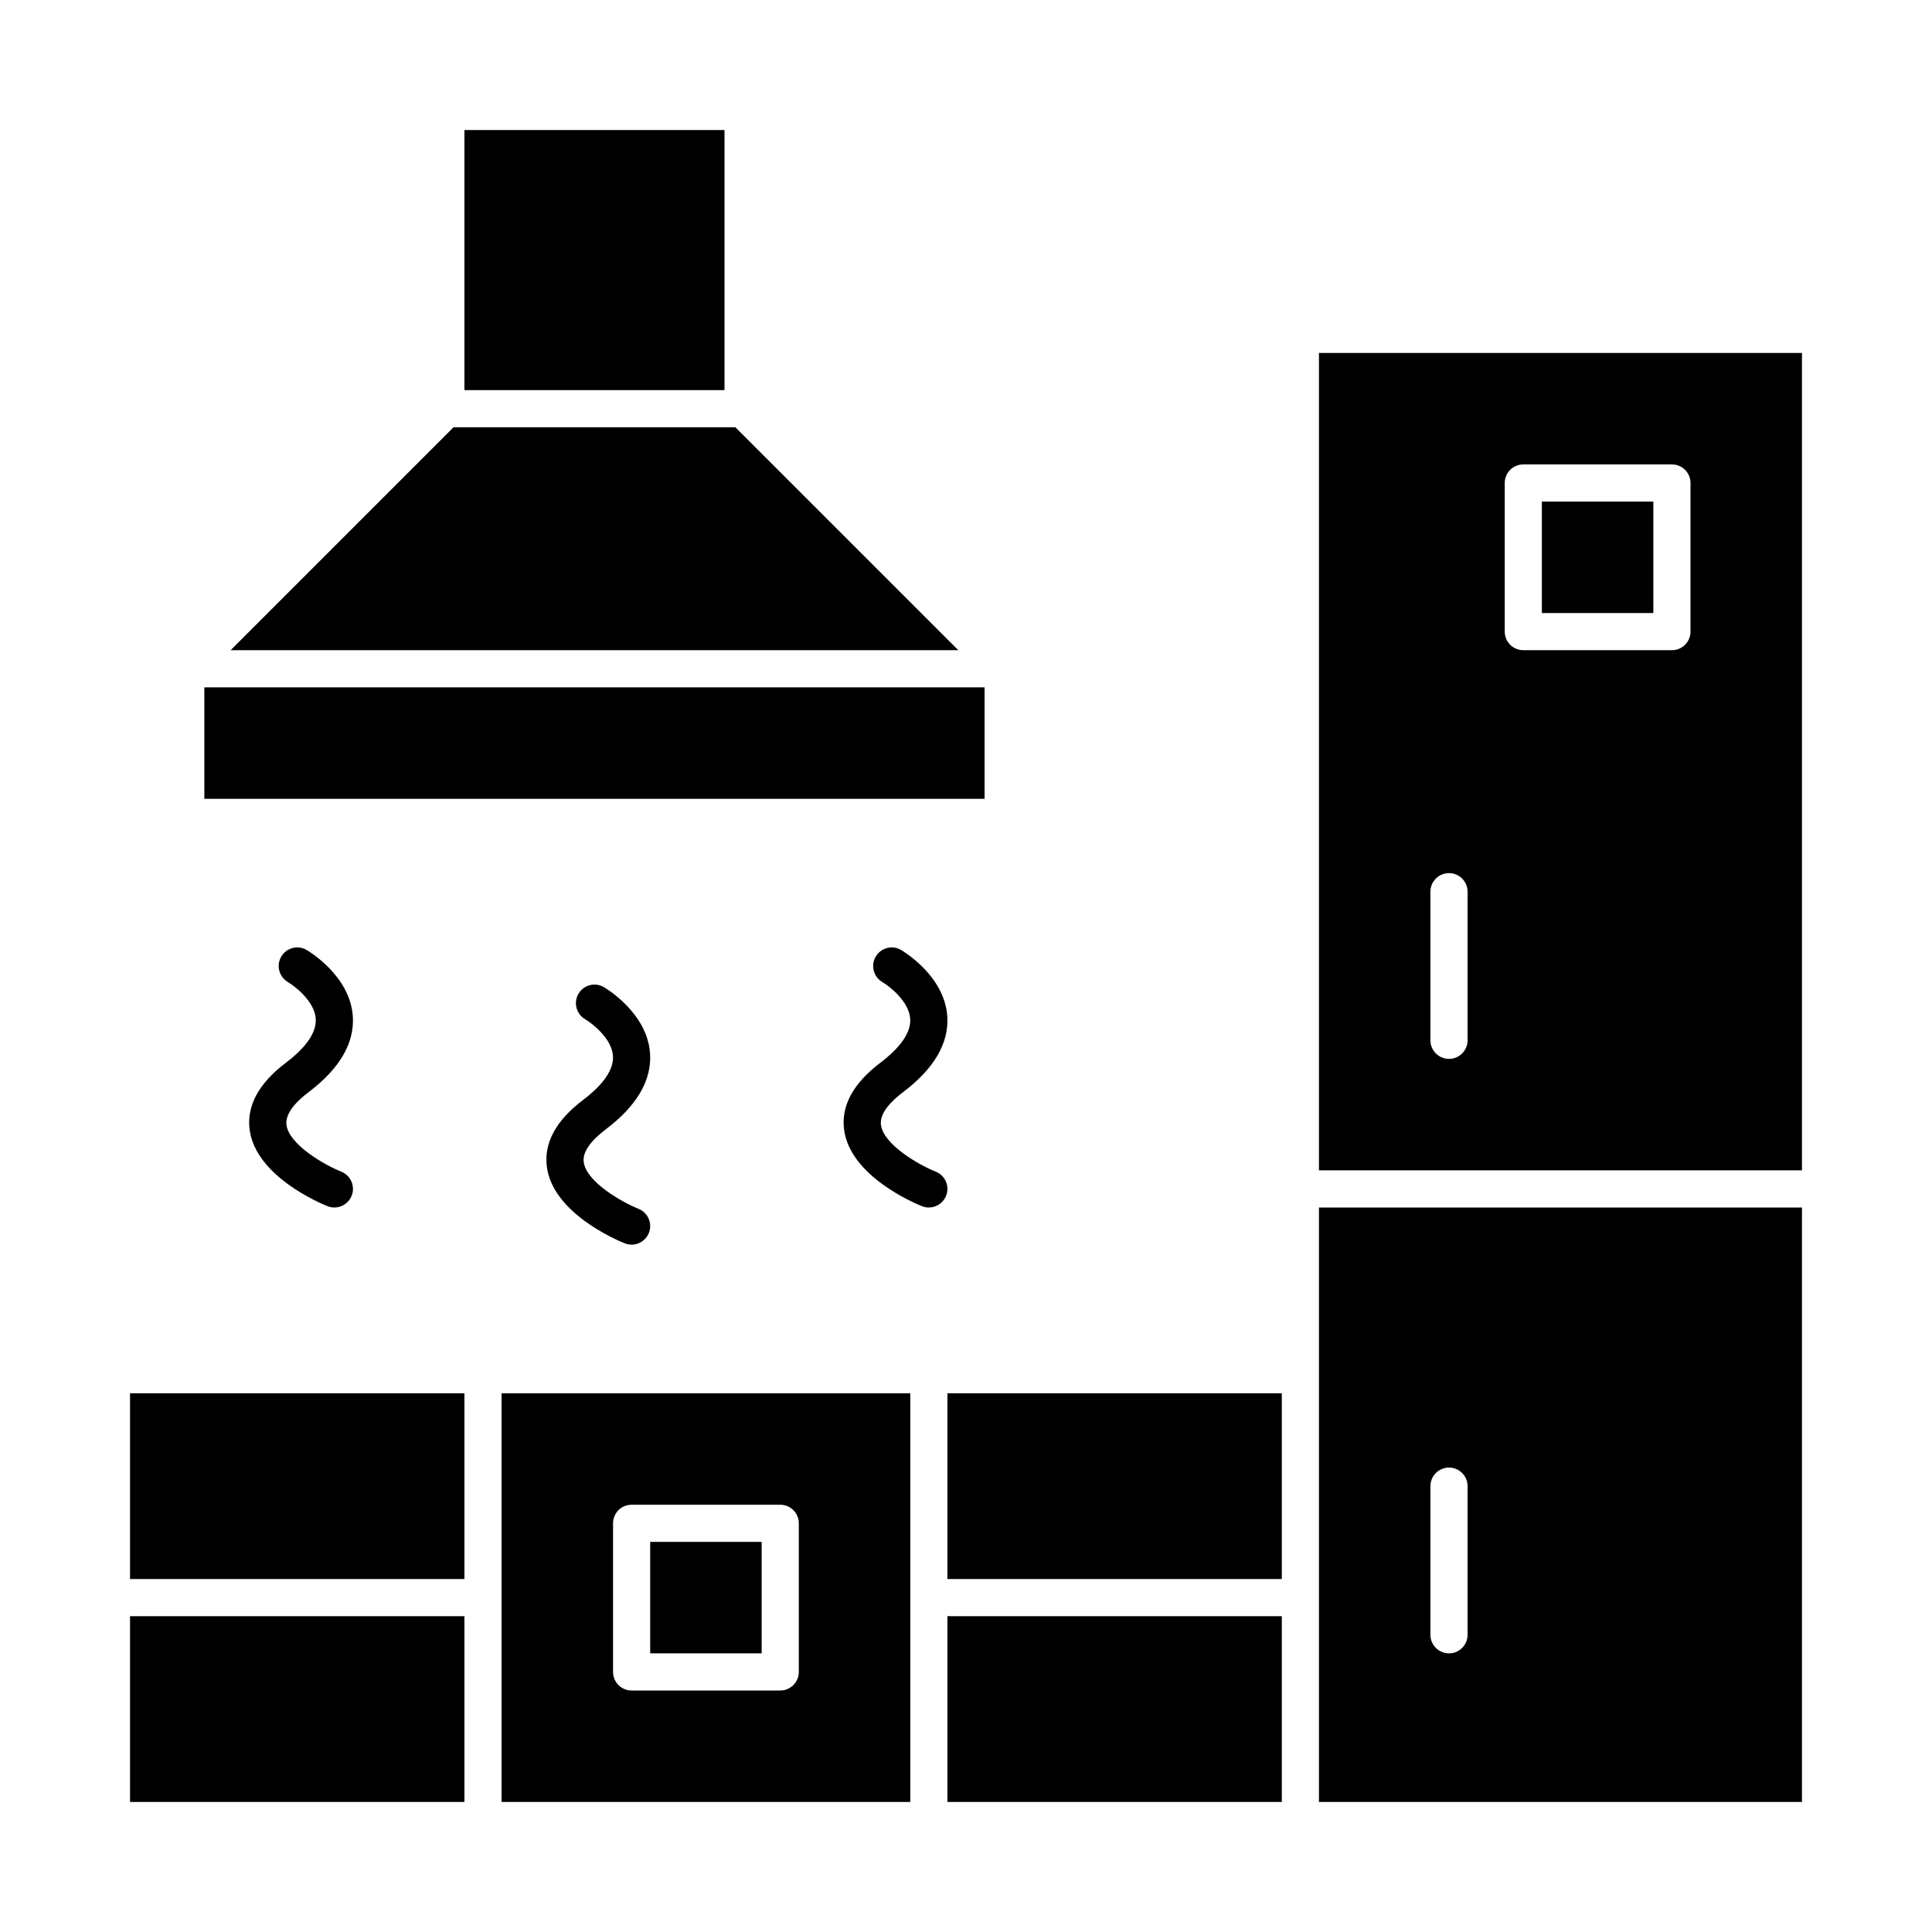 <?xml version="1.0" encoding="UTF-8"?>
<svg xmlns="http://www.w3.org/2000/svg" height="512" viewBox="0 0 520 520" width="512">
  <g id="_x31_479_x5F_32_-_Layer_22_x2C__cooking_x2C__serving_x2C__kitchen">
    <g>
      <g>
        <path d="m175 415h30v30h-30z"></path>
        <path d="m135 485h110v-110h-110zm30-75c0-2.762 2.239-5 5-5h40c2.761 0 5 2.238 5 5v40c0 2.762-2.239 5-5 5h-40c-2.761 0-5-2.238-5-5z"></path>
        <path d="m35 375h90v50h-90z"></path>
        <path d="m55 185h210v30h-210z"></path>
        <path d="m35 435h90v50h-90z"></path>
        <path d="m197.929 115h-75.858l-60 60h195.858z"></path>
        <path d="m125 35h70v70h-70z"></path>
        <path d="m255 435h90v50h-90z"></path>
        <path d="m355 485h130v-160h-130zm30-85c0-2.762 2.239-5 5-5s5 2.238 5 5v40c0 2.762-2.239 5-5 5s-5-2.238-5-5z"></path>
        <path d="m415 135h30v30h-30z"></path>
        <path d="m255 375h90v50h-90z"></path>
        <path d="m355 95v220h130v-220zm40 185c0 2.762-2.239 5-5 5s-5-2.238-5-5v-40c0-2.761 2.239-5 5-5s5 2.239 5 5zm60-110c0 2.761-2.239 5-5 5h-40c-2.761 0-5-2.239-5-5v-40c0-2.761 2.239-5 5-5h40c2.761 0 5 2.239 5 5z"></path>
        <path d="m76.986 286.011c-7.361 5.562-10.655 11.649-9.791 18.096 1.674 12.485 18.98 19.749 20.948 20.536.609.243 1.237.358 1.855.358 1.984 0 3.862-1.19 4.644-3.144 1.025-2.564-.222-5.475-2.786-6.5-4.504-1.802-14.036-7.247-14.751-12.58-.435-3.245 2.973-6.57 5.908-8.788 8.375-6.327 12.396-13.178 11.954-20.359-.68-11.026-11.986-17.681-12.467-17.959-2.383-1.378-5.422-.563-6.81 1.815s-.582 5.435 1.789 6.833c1.997 1.178 7.239 5.261 7.508 9.956.26 4.507-4.208 8.87-8.001 11.736z"></path>
        <path d="m156.986 296.011c-7.361 5.562-10.655 11.649-9.791 18.096 1.674 12.485 18.98 19.749 20.948 20.536.609.243 1.237.358 1.855.358 1.984 0 3.862-1.19 4.644-3.144 1.025-2.564-.222-5.475-2.786-6.5-4.504-1.802-14.036-7.247-14.751-12.58-.435-3.245 2.973-6.57 5.908-8.788 8.374-6.327 12.396-13.178 11.954-20.359-.68-11.026-11.986-17.682-12.467-17.959-2.382-1.377-5.422-.564-6.81 1.815-1.388 2.378-.583 5.435 1.789 6.833 1.997 1.178 7.239 5.261 7.508 9.956.26 4.507-4.208 8.87-8.001 11.736z"></path>
        <path d="m251.857 315.357c-4.504-1.802-14.036-7.247-14.751-12.58-.435-3.245 2.973-6.57 5.908-8.788 8.374-6.327 12.396-13.178 11.954-20.359-.68-11.026-11.986-17.681-12.467-17.959-2.382-1.378-5.422-.563-6.81 1.815s-.583 5.435 1.789 6.833c1.997 1.178 7.239 5.261 7.508 9.956.258 4.508-4.21 8.87-8.003 11.736-7.361 5.562-10.655 11.649-9.791 18.096 1.674 12.485 18.98 19.749 20.948 20.536.609.243 1.237.358 1.855.358 1.984 0 3.862-1.19 4.644-3.144 1.027-2.564-.22-5.474-2.784-6.5z"></path>
      </g>
    </g>
  </g>
</svg>
